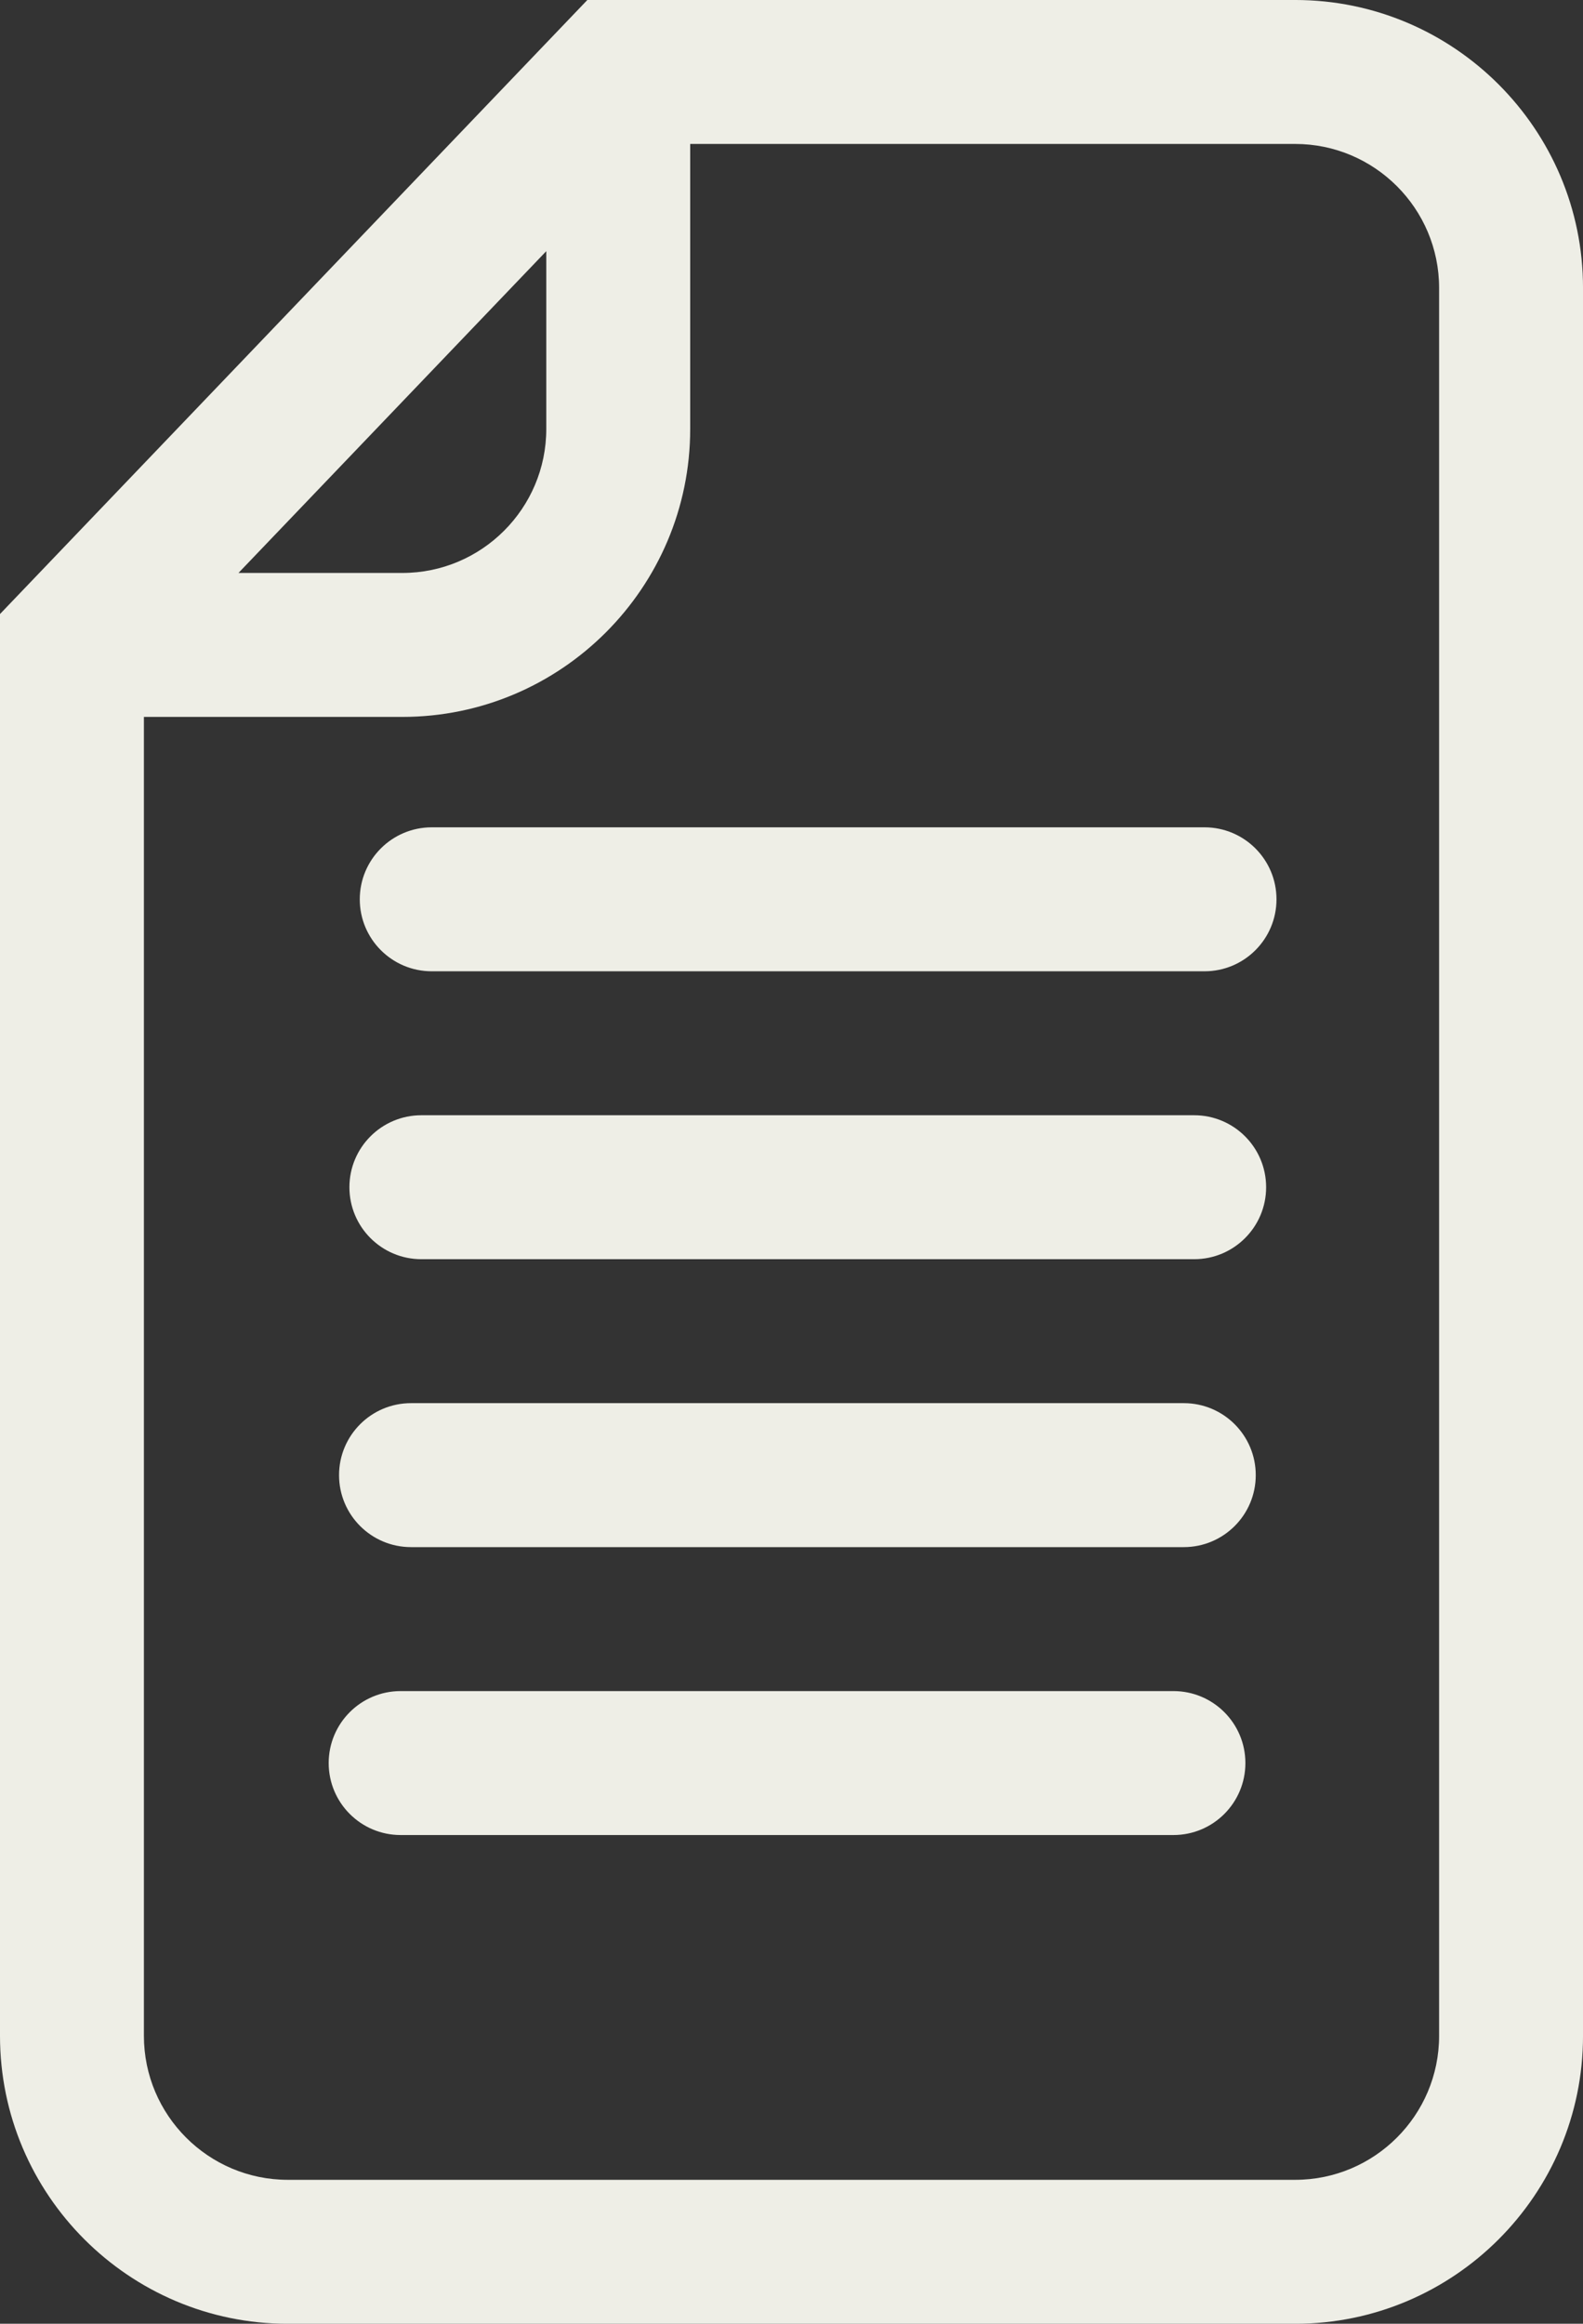 <?xml version="1.0" encoding="UTF-8" standalone="no"?><svg xmlns="http://www.w3.org/2000/svg" xmlns:xlink="http://www.w3.org/1999/xlink" fill="#000000" height="4199.4" preserveAspectRatio="xMidYMid meet" version="1" viewBox="0.0 0.0 2861.7 4199.4" width="2861.7" zoomAndPan="magnify"><rect x="0.0" y="0.0" width="2861.7" height="4199.4" fill="#333333" stroke="none"/><defs><clipPath id="a"><path d="M 0 0 L 2861.719 0 L 2861.719 4199.441 L 0 4199.441 Z M 0 0"/></clipPath></defs><g><g clip-path="url(#a)" id="change1_5"><path d="M 2601.566 3679.121 C 2601.566 3822.57 2484.852 3939.281 2341.402 3939.281 L 520.312 3939.281 C 376.859 3939.281 260.156 3822.57 260.156 3679.121 L 260.156 1295.566 L 727.395 1295.566 C 1014.289 1295.566 1247.711 1062.152 1247.711 775.254 L 1247.711 260.145 L 2341.402 260.145 C 2484.852 260.145 2601.566 376.852 2601.566 520.301 Z M 987.551 453.883 L 987.551 775.254 C 987.551 918.703 870.852 1035.41 727.395 1035.41 L 431.105 1035.41 Z M 2341.402 -0.012 L 1061.809 -0.012 L 0 1109.66 L 0 3679.121 C 0 3966.031 233.418 4199.441 520.312 4199.441 L 2341.402 4199.441 C 2628.309 4199.441 2861.727 3966.031 2861.727 3679.121 L 2861.727 520.301 C 2861.727 233.426 2628.309 -0.012 2341.402 -0.012" fill="#eeeee6"/></g><g id="change1_1"><path d="M 2177.52 1495.105 L 780.469 1495.105 C 708.637 1495.105 650.391 1553.34 650.391 1625.18 C 650.391 1697.02 708.637 1755.27 780.469 1755.27 L 2177.52 1755.27 C 2249.359 1755.27 2307.594 1697.02 2307.594 1625.18 C 2307.594 1553.34 2249.359 1495.105 2177.52 1495.105" fill="#eeeee6"/></g><g id="change1_2"><path d="M 2158.789 2015.418 L 761.73 2015.418 C 689.898 2015.418 631.656 2073.648 631.656 2145.504 C 631.656 2217.34 689.898 2275.574 761.73 2275.574 L 2158.789 2275.574 C 2230.629 2275.574 2288.863 2217.34 2288.863 2145.504 C 2288.863 2073.648 2230.629 2015.418 2158.789 2015.418" fill="#eeeee6"/></g><g id="change1_3"><path d="M 2140.051 2535.723 L 743.008 2535.723 C 671.172 2535.723 612.93 2593.953 612.93 2665.801 C 612.93 2737.652 671.172 2795.879 743.008 2795.879 L 2140.051 2795.879 C 2211.887 2795.879 2270.117 2737.652 2270.117 2665.801 C 2270.117 2593.953 2211.887 2535.723 2140.051 2535.723" fill="#eeeee6"/></g><g id="change1_4"><path d="M 2121.305 3056.051 L 724.27 3056.051 C 652.434 3056.051 594.191 3114.281 594.191 3186.121 C 594.191 3257.969 652.434 3316.199 724.27 3316.199 L 2121.305 3316.199 C 2193.156 3316.199 2251.387 3257.969 2251.387 3186.121 C 2251.387 3114.281 2193.156 3056.051 2121.305 3056.051" fill="#eeeee6"/></g></g></svg>